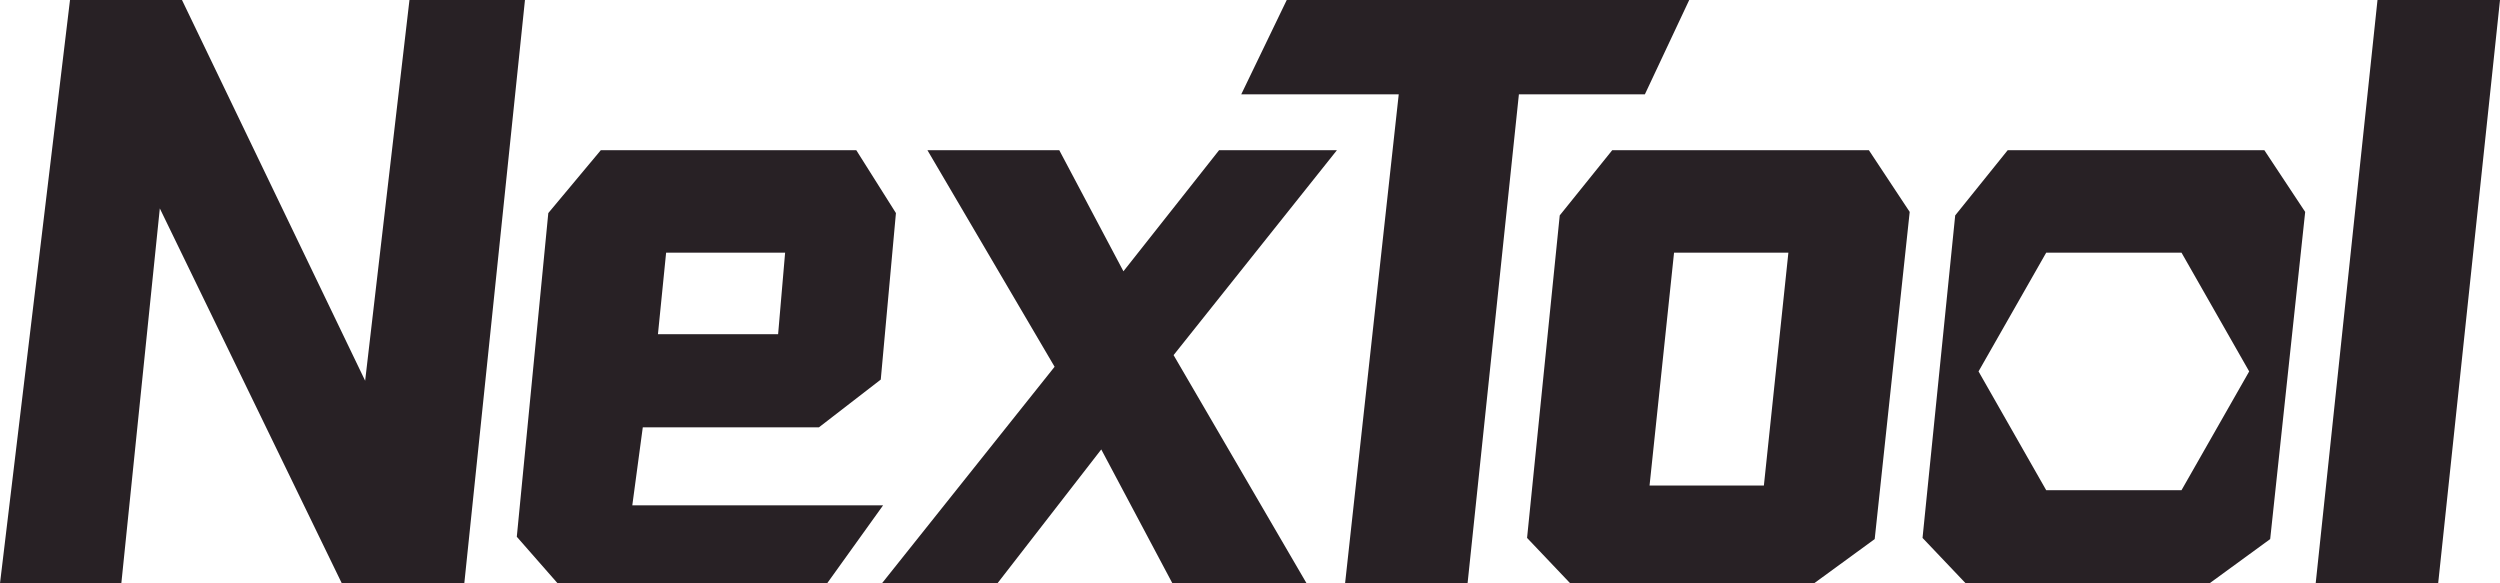 <svg width="150" height="35" viewBox="0 0 150 35" fill="none" xmlns="http://www.w3.org/2000/svg">
<path fill-rule="evenodd" clip-rule="evenodd" d="M0 35L4.2 0H10.919L21.909 22.844L24.568 0H31.498L27.858 35H20.509L9.589 12.505L7.28 35H0ZM142.65 0L138.941 35H146.29L150 0H142.65ZM120.462 9.012L117.312 12.924L115.352 32.275L117.942 35H132.571L136.211 32.345L138.311 12.715L135.861 9.012H120.462ZM130.891 15.16L134.951 22.285L130.891 29.411H122.772L118.712 22.285L122.772 15.16H130.891ZM96.734 9.012L93.584 12.924L91.624 32.275L94.214 35H108.843L112.482 32.345L114.582 12.715L112.133 9.012H96.734ZM100.443 15.16L98.973 29.132H105.833L107.303 15.16H100.443ZM77.205 0L74.475 5.659H83.924L80.705 35H88.054L91.134 5.659H98.693L101.353 0H77.205ZM55.646 9.012L63.276 22.006L52.916 35H59.846L66.076 26.966L70.345 35H78.395L70.415 21.307L80.215 9.012H73.145L67.406 16.277L63.556 9.012H55.646ZM36.048 9.012L32.898 12.784L31.008 32.206L33.458 35H49.627L52.986 30.319H37.938L38.567 25.639H49.137L52.846 22.774L53.756 12.784L51.377 9.012H36.048ZM39.967 15.16L39.477 20.05H46.687L47.107 15.16H39.967Z" fill="#282125"/>
</svg>
